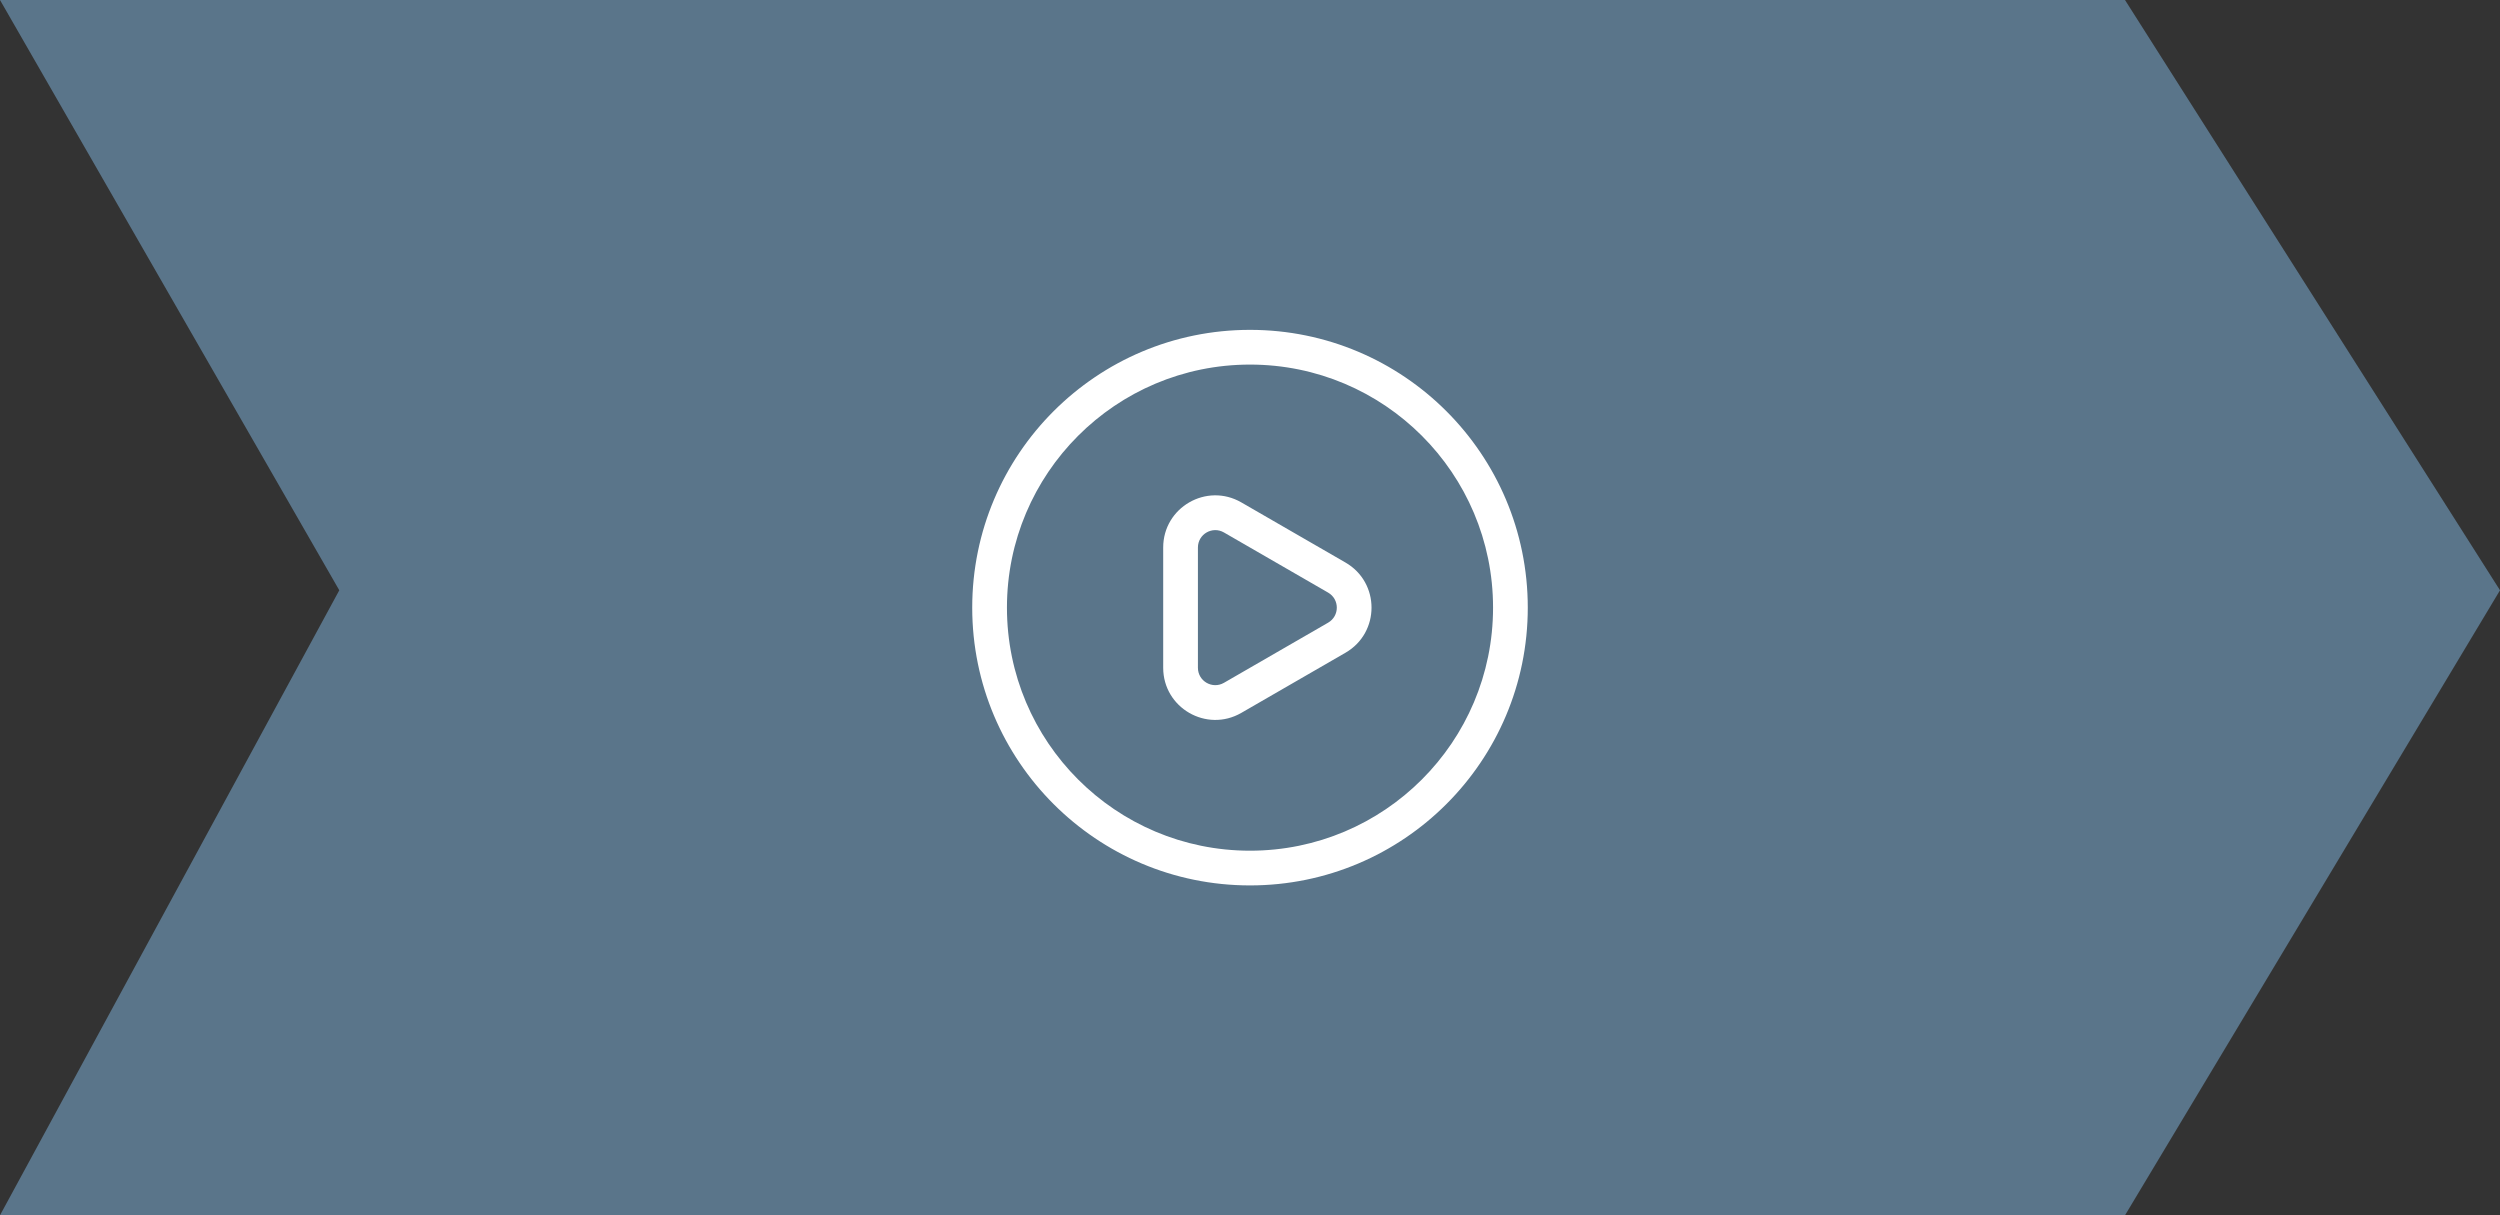 <?xml version="1.0" encoding="UTF-8"?>
<svg xmlns="http://www.w3.org/2000/svg" width="144" height="70" viewBox="0 0 144 70" fill="none">
  <rect x="0" y="0" width="144" height="70" fill="#333333" stroke="none"/>
  <g clip-path="url(#clip0_301_2313)">
    <path d="M0 0H122.4L144 34L122.4 70H0L19.543 34L0 0Z" fill="#5A758A"></path>
    <path fill-rule="evenodd" clip-rule="evenodd" d="M77.5 37.598C79.5 36.443 79.5 33.556 77.5 32.402L71.5 28.938C69.5 27.783 67 29.226 67 31.536V38.464C67 40.773 69.5 42.217 71.5 41.062L77.5 37.598ZM76.5 34.134L70.5 30.67C69.833 30.285 69 30.766 69 31.536V38.464C69 39.234 69.833 39.715 70.5 39.33L76.5 35.866C77.167 35.481 77.167 34.519 76.5 34.134Z" fill="white"></path>
    <path fill-rule="evenodd" clip-rule="evenodd" d="M88 35C88 43.837 80.837 51 72 51C63.163 51 56 43.837 56 35C56 26.163 63.163 19 72 19C80.837 19 88 26.163 88 35ZM86 35C86 42.732 79.732 49 72 49C64.268 49 58 42.732 58 35C58 27.268 64.268 21 72 21C79.732 21 86 27.268 86 35Z" fill="white"></path>
  </g>
  <defs>
    <clipPath id="clip0_301_2313">
      <rect width="144" height="70" fill="white"></rect>
    </clipPath>
  </defs>
</svg>
